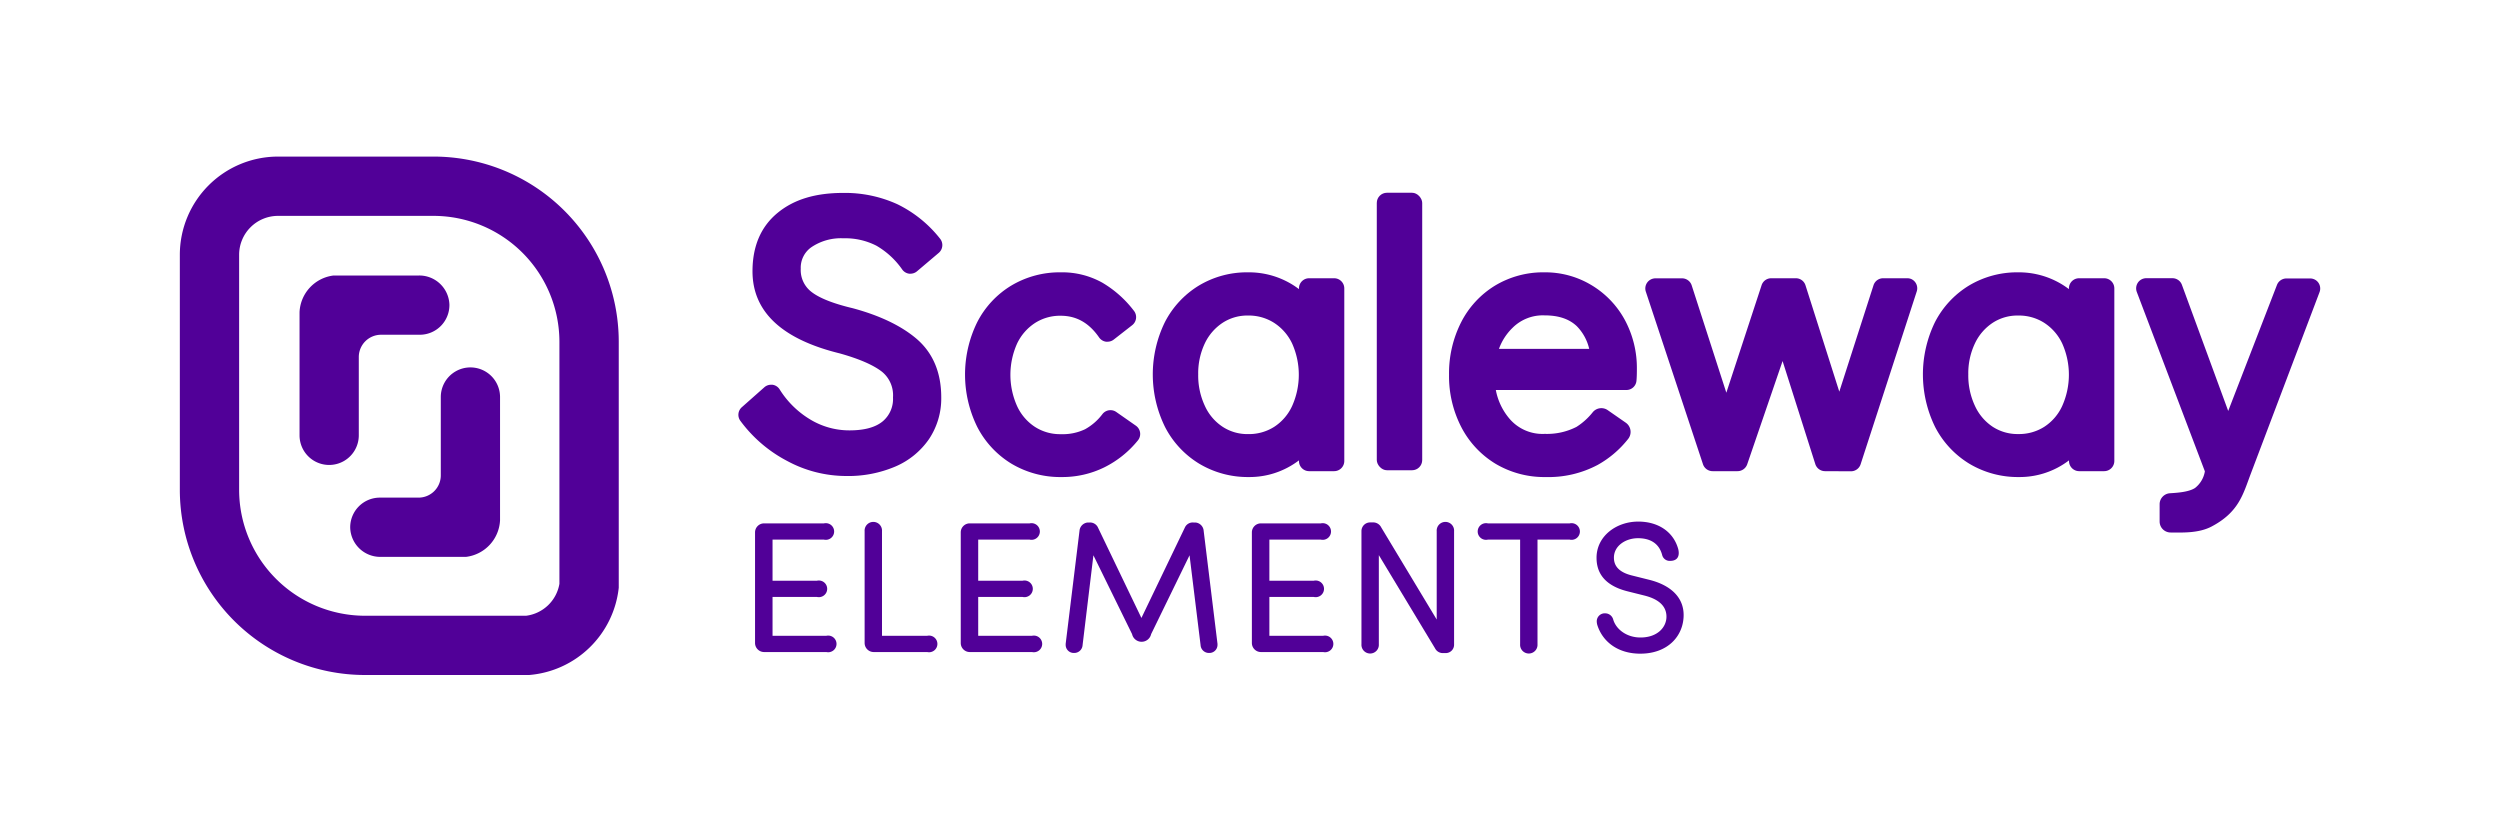 <svg id="Violet" xmlns="http://www.w3.org/2000/svg" viewBox="0 0 600 200"><title>Logo Scaleway Elements</title><path d="M185.41,143.27v9.32h12.91a2,2,0,1,1,0,3.9h-15a2.18,2.18,0,0,1-2.11-2.15V127.76a2.17,2.17,0,0,1,2.11-2.15h14.43a2,2,0,1,1,0,3.9H185.41v9.86h10.67a2,2,0,1,1,0,3.9Z" style="fill:#510098"/><path d="M209.62,156.49a2.18,2.18,0,0,1-2.11-2.15V127.49a2.09,2.09,0,1,1,4.17,0v25.1h10.85a2,2,0,1,1,0,3.9Z" style="fill:#510098"/><path d="M234.77,143.27v9.32h12.91a2,2,0,1,1,0,3.9h-15a2.17,2.17,0,0,1-2.1-2.15V127.76a2.16,2.16,0,0,1,2.1-2.15h14.44a2,2,0,1,1,0,3.9H234.77v9.86h10.66a2,2,0,1,1,0,3.9Z" style="fill:#510098"/><path d="M276.27,152.19a2.34,2.34,0,0,1-4.57,0l-9.28-18.92-2.6,21.56a2,2,0,0,1-2.06,1.88,1.94,1.94,0,0,1-2-1.92v-.27l3.32-27.12a2.17,2.17,0,0,1,2-2h.45a2.09,2.09,0,0,1,1.92,1.08l10.49,21.83,10.49-21.83a2.07,2.07,0,0,1,2-1.08h.45a2.16,2.16,0,0,1,2,2l3.32,27.12v.27a1.94,1.94,0,0,1-2,1.92,2,2,0,0,1-2.06-1.88l-2.65-21.56Z" style="fill:#510098"/><path d="M304.65,143.27v9.32h12.91a2,2,0,1,1,0,3.9h-15a2.18,2.18,0,0,1-2.11-2.15V127.76a2.17,2.17,0,0,1,2.11-2.15H317a2,2,0,1,1,0,3.9H304.65v9.86h10.67a2,2,0,1,1,0,3.9Z" style="fill:#510098"/><path d="M330.92,133.23v21.38a2.09,2.09,0,1,1-4.17,0V127.44a2.08,2.08,0,0,1,2.06-2.06h.58a2.17,2.17,0,0,1,2.11,1.21l13.31,22.1v-21.2a2.09,2.09,0,1,1,4.17,0v27.25a2,2,0,0,1-2,2h-.58a2.1,2.1,0,0,1-2-1.16Z" style="fill:#510098"/><path d="M357.09,129.51a2,2,0,1,1,0-3.9h19.64a2,2,0,1,1,0,3.9H369v25.1a2.09,2.09,0,1,1-4.17,0v-25.1Z" style="fill:#510098"/><path d="M393.72,153c4.08,0,6.23-2.47,6.23-5,0-3-2.6-4.39-5.25-5.06l-4-1c-6.54-1.61-7.53-5.42-7.53-8.07,0-5.2,4.75-8.69,10-8.69,4.93,0,8.47,2.55,9.59,6.54a3.88,3.88,0,0,1,.14,1c0,1-.5,1.89-2.07,1.89a1.85,1.85,0,0,1-1.92-1.44c-.77-2.87-3-4-5.79-4-3,0-5.78,1.84-5.78,4.66,0,1.34.49,3.36,4.39,4.3l4,1c5.29,1.3,8.34,4.26,8.34,8.47,0,5-3.77,9.28-10.4,9.28-5.43,0-9.06-2.91-10.31-6.86a3.35,3.35,0,0,1-.14-.9,1.92,1.92,0,0,1,2.06-1.92,2,2,0,0,1,1.89,1.48C387.84,151,390.35,153,393.72,153Z" style="fill:#510098"/><path d="M91.33,133.65h20.51a9.29,9.29,0,0,0,8.17-8.78V95.29a7.11,7.11,0,0,0-14.22,0v18.8a5.34,5.34,0,0,1-5.35,5.34H91.15a7.12,7.12,0,0,0-7.1,7.21A7.21,7.21,0,0,0,91.33,133.65Z" style="fill:#510098"/><path d="M100.57,66.12H80.06a9.29,9.29,0,0,0-8.17,8.78v29.58a7.11,7.11,0,0,0,14.22,0V85.69a5.35,5.35,0,0,1,5.35-5.35h9.29a7.12,7.12,0,0,0,7.11-7.21A7.23,7.23,0,0,0,100.57,66.12Z" style="fill:#510098"/><path d="M104,51.81A30.25,30.25,0,0,1,134.26,82v58.12h0a9.29,9.29,0,0,1-8,7.66H87.62a30.24,30.24,0,0,1-30.23-30.24V61.16a9.34,9.34,0,0,1,9.35-9.35H104m0-14.23H66.74A23.58,23.58,0,0,0,43.16,61.16v56.41A44.46,44.46,0,0,0,87.62,162H127a23.56,23.56,0,0,0,21.5-20.95h0V82A44.45,44.45,0,0,0,104,37.58Z" style="fill:#510098"/><path d="M203,114.24a29.85,29.85,0,0,1-14.06-3.6A32.83,32.83,0,0,1,177.69,101a2.43,2.43,0,0,1,.35-3.27l5.4-4.78a2.39,2.39,0,0,1,1.61-.61,2.06,2.06,0,0,1,.35,0,2.42,2.42,0,0,1,1.71,1.11,22,22,0,0,0,7.34,7.22,18.12,18.12,0,0,0,9.45,2.62c3.58,0,6.26-.74,8-2.21a7,7,0,0,0,2.42-5.71,7.28,7.28,0,0,0-2.58-6.1c-2.06-1.64-5.5-3.14-10.22-4.46-13.88-3.41-20.92-10-20.92-19.7,0-6,2-10.7,6-14s9.18-4.81,15.81-4.81A30.3,30.3,0,0,1,215.34,49a29.44,29.44,0,0,1,10.28,8.29,2.45,2.45,0,0,1-.31,3.39l-5.23,4.43a2.45,2.45,0,0,1-1.57.58l-.29,0a2.43,2.43,0,0,1-1.68-1,19.42,19.42,0,0,0-6.2-5.72,16.43,16.43,0,0,0-7.94-1.78,12.65,12.65,0,0,0-7.67,2.14,6,6,0,0,0-2.55,5.16,6.59,6.59,0,0,0,2.39,5.42c1.88,1.55,5.27,2.92,10.08,4.06,6.52,1.76,11.65,4.22,15.31,7.33,3.94,3.37,5.94,8.1,5.94,14.07a17.55,17.55,0,0,1-2.89,9.94,18.74,18.74,0,0,1-8.15,6.67A28.91,28.91,0,0,1,203,114.24Z" style="fill:#510098"/><path d="M254.79,114.49a22.84,22.84,0,0,1-12-3.18,22.22,22.22,0,0,1-8.24-8.83,28.45,28.45,0,0,1-.05-25.09,21.92,21.92,0,0,1,8.21-8.85,22.62,22.62,0,0,1,11.88-3.18,19.76,19.76,0,0,1,10,2.5,26.3,26.3,0,0,1,7.57,6.76,2.45,2.45,0,0,1-.43,3.42l-4.42,3.45a2.42,2.42,0,0,1-1.5.52,2.22,2.22,0,0,1-.37,0,2.45,2.45,0,0,1-1.64-1c-2.43-3.52-5.45-5.23-9.23-5.23a11.11,11.11,0,0,0-6.17,1.74,12,12,0,0,0-4.3,4.94,18.34,18.34,0,0,0,0,15,11.85,11.85,0,0,0,4.3,5,11.11,11.11,0,0,0,6.17,1.74,12.48,12.48,0,0,0,5.84-1.18,13.24,13.24,0,0,0,4.18-3.64,2.43,2.43,0,0,1,1.93-.94,2.39,2.39,0,0,1,1.39.44l4.69,3.28a2.43,2.43,0,0,1,.5,3.53,24.15,24.15,0,0,1-8,6.44A22.78,22.78,0,0,1,254.79,114.49Z" style="fill:#510098"/><path d="M299.73,114.49a22.67,22.67,0,0,1-11.88-3.18,22.15,22.15,0,0,1-8.24-8.83,28.56,28.56,0,0,1-.05-25.14,22.09,22.09,0,0,1,8.15-8.79,22.37,22.37,0,0,1,11.84-3.19A19.9,19.9,0,0,1,309,67.64a19.36,19.36,0,0,1,2.75,1.75v-.17a2.44,2.44,0,0,1,2.44-2.44h6a2.44,2.44,0,0,1,2.44,2.44v41.42a2.44,2.44,0,0,1-2.44,2.44h-6a2.44,2.44,0,0,1-2.44-2.44v-.15a20.56,20.56,0,0,1-2.7,1.72A19.47,19.47,0,0,1,299.73,114.49Zm-.18-38.76a10.81,10.81,0,0,0-6.1,1.73,12.12,12.12,0,0,0-4.28,4.92,16.77,16.77,0,0,0-1.6,7.46,17.19,17.19,0,0,0,1.61,7.6,11.86,11.86,0,0,0,4.27,5,10.81,10.81,0,0,0,6.1,1.74,11.27,11.27,0,0,0,6.26-1.74,11.85,11.85,0,0,0,4.3-5,18.34,18.34,0,0,0,0-15,12,12,0,0,0-4.3-4.94A11.27,11.27,0,0,0,299.55,75.73Z" style="fill:#510098"/><rect x="330.43" y="46.26" width="10.9" height="66.6" rx="2.44" style="fill:#510098"/><path d="M438,113.08a2.45,2.45,0,0,1-2.33-1.71l-7.85-24.72-8.49,24.78a2.46,2.46,0,0,1-2.31,1.65h-6a2.44,2.44,0,0,1-2.31-1.68L395,70a2.43,2.43,0,0,1,1.07-2.86,2.51,2.51,0,0,1,1.31-.34h6.31A2.44,2.44,0,0,1,406,68.47l8.32,25.78,8.46-25.79a2.43,2.43,0,0,1,2.31-1.68H431a2.42,2.42,0,0,1,2.32,1.7L441.43,94l8.2-25.5A2.43,2.43,0,0,1,452,66.78h5.71a2.54,2.54,0,0,1,.95.17A2.44,2.44,0,0,1,460,70l-13.45,41.42a2.44,2.44,0,0,1-2.32,1.69Z" style="fill:#510098"/><path d="M484.56,114.49a22.68,22.68,0,0,1-11.89-3.18,22.22,22.22,0,0,1-8.24-8.83,28.65,28.65,0,0,1-.05-25.14,22.09,22.09,0,0,1,8.15-8.79,22.47,22.47,0,0,1,11.85-3.19,19.89,19.89,0,0,1,9.41,2.28,19.68,19.68,0,0,1,2.75,1.75v-.17A2.44,2.44,0,0,1,499,66.78h6a2.44,2.44,0,0,1,2.44,2.44v41.42a2.45,2.45,0,0,1-2.44,2.44h-6a2.45,2.45,0,0,1-2.44-2.44v-.15a20.45,20.45,0,0,1-2.69,1.72A19.5,19.5,0,0,1,484.56,114.49Zm-.18-38.76a10.84,10.84,0,0,0-6.11,1.73A12.09,12.09,0,0,0,474,82.38a16.67,16.67,0,0,0-1.61,7.46,17.19,17.19,0,0,0,1.61,7.6,12,12,0,0,0,4.27,5,10.92,10.92,0,0,0,6.11,1.73,11.24,11.24,0,0,0,6.25-1.74,11.78,11.78,0,0,0,4.3-5,18.34,18.34,0,0,0,0-15,12,12,0,0,0-4.3-4.94A11.24,11.24,0,0,0,484.38,75.73Z" style="fill:#510098"/><path d="M385.87,98.45a2.68,2.68,0,0,0-3.6.47,15.72,15.72,0,0,1-3.91,3.53,15.47,15.47,0,0,1-7.6,1.68,10.41,10.41,0,0,1-8.49-3.65A14.79,14.79,0,0,1,359,93.6h31.33a2.42,2.42,0,0,0,2.42-2.2c.07-.67.1-1.62.1-2.8A24.31,24.31,0,0,0,390,76.86a21.87,21.87,0,0,0-8-8.4,21.48,21.48,0,0,0-11.35-3.1,22.38,22.38,0,0,0-11.85,3.19,22,22,0,0,0-8.15,8.84,27,27,0,0,0-2.88,12.54,26.61,26.61,0,0,0,2.93,12.55,22.22,22.22,0,0,0,8.24,8.83,22.84,22.84,0,0,0,12,3.18,25.19,25.19,0,0,0,12.5-2.91,24.44,24.44,0,0,0,7.34-6.27,2.7,2.7,0,0,0-.59-3.86ZM363,78.69a10.29,10.29,0,0,1,7.7-3c3.34,0,5.86.84,7.71,2.57a11.43,11.43,0,0,1,3,5.47H359.75A13.35,13.35,0,0,1,363,78.69Z" style="fill:#510098"/><path d="M556.4,67.83a2.42,2.42,0,0,0-2-1h-5.66a2.44,2.44,0,0,0-2.27,1.56l-11.7,30.24L523.64,68.31a2.42,2.42,0,0,0-2.26-1.54h-6.29a2.43,2.43,0,0,0-2,1.07,2.47,2.47,0,0,0-.24,2.28l16.32,43h0a6.37,6.37,0,0,1-2.37,4c-1.53,1-4.42,1.16-6,1.26a2.65,2.65,0,0,0-2.49,2.64v4.14a2.64,2.64,0,0,0,2.65,2.64c2.55,0,6.64.25,9.83-1.44,6.57-3.47,7.55-7.78,9.4-12.67l16.49-43.55A2.44,2.44,0,0,0,556.4,67.83Z" style="fill:#510098"/></svg>